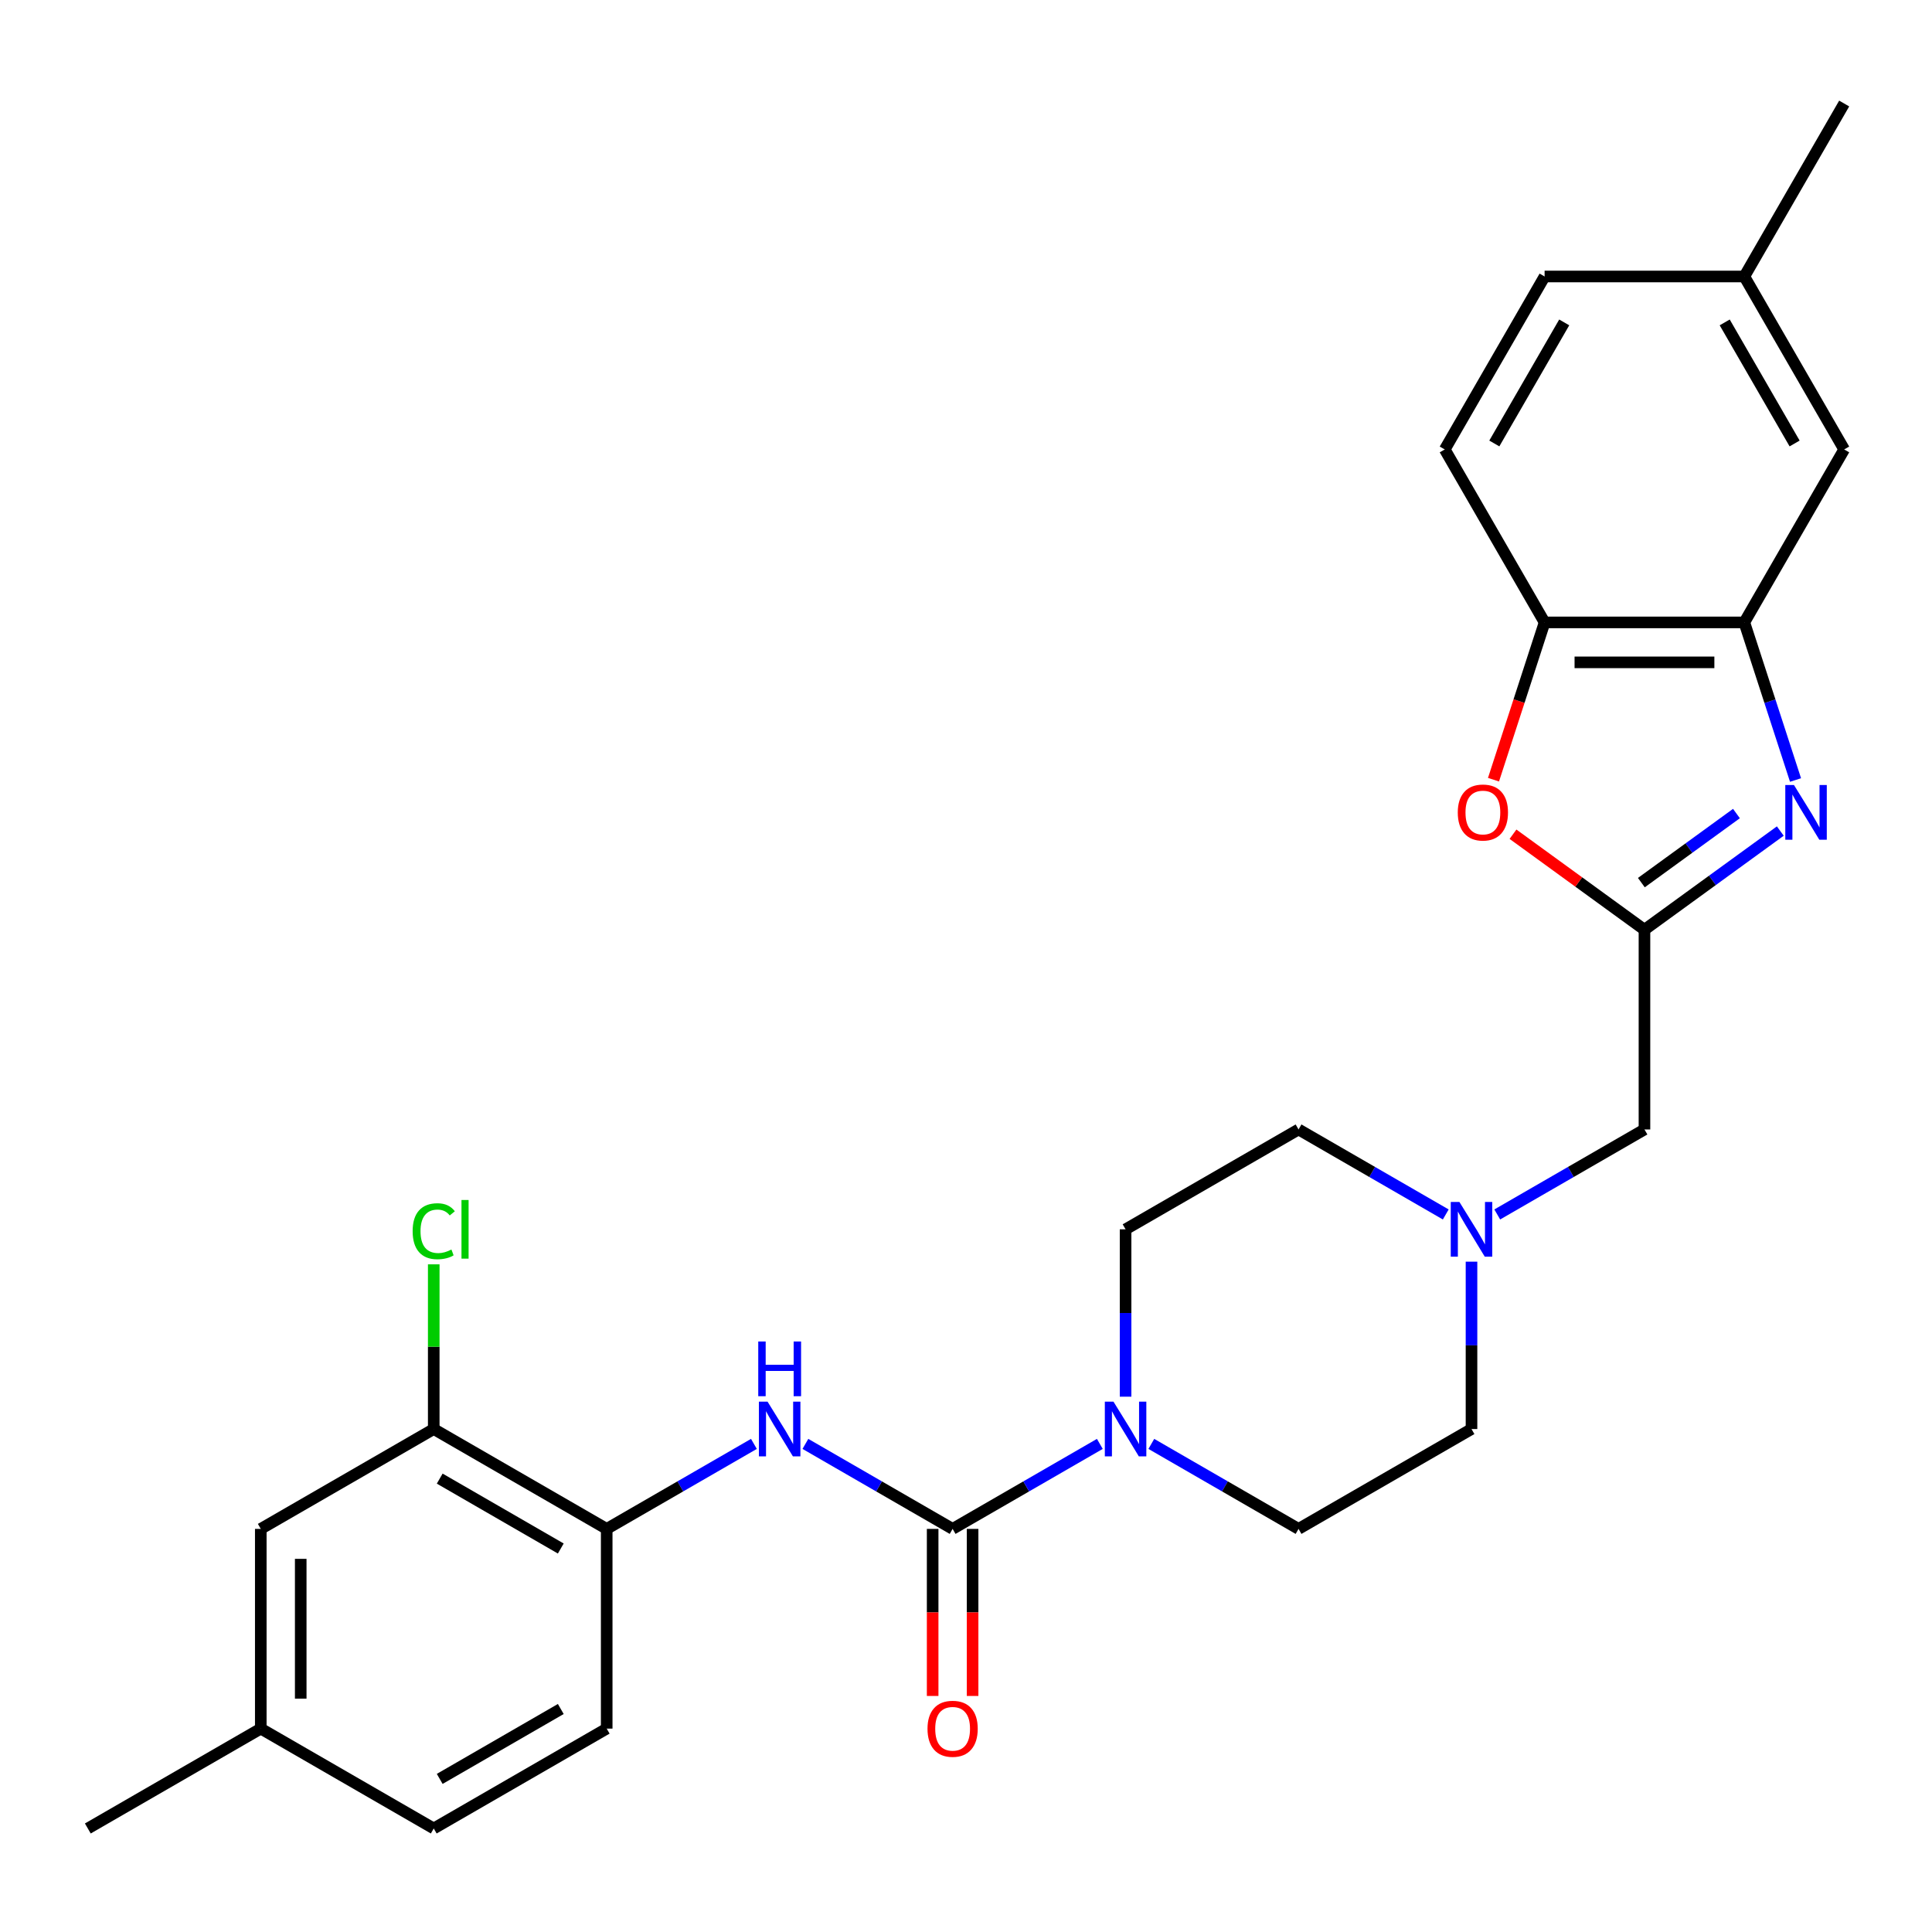 <?xml version='1.0' encoding='iso-8859-1'?>
<svg version='1.1' baseProfile='full'
              xmlns='http://www.w3.org/2000/svg'
                      xmlns:rdkit='http://www.rdkit.org/xml'
                      xmlns:xlink='http://www.w3.org/1999/xlink'
                  xml:space='preserve'
width='1000px' height='1000px' viewBox='0 0 1000 1000'>
<!-- END OF HEADER -->
<rect style='opacity:1.0;fill:#FFFFFF;stroke:none' width='1000' height='1000' x='0' y='0'> </rect>
<path class='bond-1' d='M 921.479,430.153 L 886.325,455.693' style='fill:none;fill-rule:evenodd;stroke:#0000FF;stroke-width:6px;stroke-linecap:butt;stroke-linejoin:miter;stroke-opacity:1' />
<path class='bond-1' d='M 886.325,455.693 L 851.172,481.233' style='fill:none;fill-rule:evenodd;stroke:#000000;stroke-width:6px;stroke-linecap:butt;stroke-linejoin:miter;stroke-opacity:1' />
<path class='bond-1' d='M 898.78,421.089 L 874.173,438.967' style='fill:none;fill-rule:evenodd;stroke:#0000FF;stroke-width:6px;stroke-linecap:butt;stroke-linejoin:miter;stroke-opacity:1' />
<path class='bond-1' d='M 874.173,438.967 L 849.566,456.845' style='fill:none;fill-rule:evenodd;stroke:#000000;stroke-width:6px;stroke-linecap:butt;stroke-linejoin:miter;stroke-opacity:1' />
<path class='bond-4' d='M 929.362,403.728 L 916.11,362.943' style='fill:none;fill-rule:evenodd;stroke:#0000FF;stroke-width:6px;stroke-linecap:butt;stroke-linejoin:miter;stroke-opacity:1' />
<path class='bond-4' d='M 916.11,362.943 L 902.859,322.158' style='fill:none;fill-rule:evenodd;stroke:#000000;stroke-width:6px;stroke-linecap:butt;stroke-linejoin:miter;stroke-opacity:1' />
<path class='bond-0' d='M 493.075,791.354 L 531.175,769.357' style='fill:none;fill-rule:evenodd;stroke:#000000;stroke-width:6px;stroke-linecap:butt;stroke-linejoin:miter;stroke-opacity:1' />
<path class='bond-0' d='M 531.175,769.357 L 569.275,747.36' style='fill:none;fill-rule:evenodd;stroke:#0000FF;stroke-width:6px;stroke-linecap:butt;stroke-linejoin:miter;stroke-opacity:1' />
<path class='bond-5' d='M 493.075,791.354 L 454.975,769.357' style='fill:none;fill-rule:evenodd;stroke:#000000;stroke-width:6px;stroke-linecap:butt;stroke-linejoin:miter;stroke-opacity:1' />
<path class='bond-5' d='M 454.975,769.357 L 416.875,747.36' style='fill:none;fill-rule:evenodd;stroke:#0000FF;stroke-width:6px;stroke-linecap:butt;stroke-linejoin:miter;stroke-opacity:1' />
<path class='bond-11' d='M 482.738,791.354 L 482.738,834.589' style='fill:none;fill-rule:evenodd;stroke:#000000;stroke-width:6px;stroke-linecap:butt;stroke-linejoin:miter;stroke-opacity:1' />
<path class='bond-11' d='M 482.738,834.589 L 482.738,877.823' style='fill:none;fill-rule:evenodd;stroke:#FF0000;stroke-width:6px;stroke-linecap:butt;stroke-linejoin:miter;stroke-opacity:1' />
<path class='bond-11' d='M 503.413,791.354 L 503.413,834.589' style='fill:none;fill-rule:evenodd;stroke:#000000;stroke-width:6px;stroke-linecap:butt;stroke-linejoin:miter;stroke-opacity:1' />
<path class='bond-11' d='M 503.413,834.589 L 503.413,877.823' style='fill:none;fill-rule:evenodd;stroke:#FF0000;stroke-width:6px;stroke-linecap:butt;stroke-linejoin:miter;stroke-opacity:1' />
<path class='bond-3' d='M 851.172,481.233 L 817.149,456.514' style='fill:none;fill-rule:evenodd;stroke:#000000;stroke-width:6px;stroke-linecap:butt;stroke-linejoin:miter;stroke-opacity:1' />
<path class='bond-3' d='M 817.149,456.514 L 783.125,431.795' style='fill:none;fill-rule:evenodd;stroke:#FF0000;stroke-width:6px;stroke-linecap:butt;stroke-linejoin:miter;stroke-opacity:1' />
<path class='bond-10' d='M 851.172,481.233 L 851.172,584.607' style='fill:none;fill-rule:evenodd;stroke:#000000;stroke-width:6px;stroke-linecap:butt;stroke-linejoin:miter;stroke-opacity:1' />
<path class='bond-2' d='M 595.924,747.36 L 634.024,769.357' style='fill:none;fill-rule:evenodd;stroke:#0000FF;stroke-width:6px;stroke-linecap:butt;stroke-linejoin:miter;stroke-opacity:1' />
<path class='bond-2' d='M 634.024,769.357 L 672.124,791.354' style='fill:none;fill-rule:evenodd;stroke:#000000;stroke-width:6px;stroke-linecap:butt;stroke-linejoin:miter;stroke-opacity:1' />
<path class='bond-29' d='M 582.599,722.923 L 582.599,679.608' style='fill:none;fill-rule:evenodd;stroke:#0000FF;stroke-width:6px;stroke-linecap:butt;stroke-linejoin:miter;stroke-opacity:1' />
<path class='bond-29' d='M 582.599,679.608 L 582.599,636.294' style='fill:none;fill-rule:evenodd;stroke:#000000;stroke-width:6px;stroke-linecap:butt;stroke-linejoin:miter;stroke-opacity:1' />
<path class='bond-27' d='M 773.033,403.568 L 786.259,362.863' style='fill:none;fill-rule:evenodd;stroke:#FF0000;stroke-width:6px;stroke-linecap:butt;stroke-linejoin:miter;stroke-opacity:1' />
<path class='bond-27' d='M 786.259,362.863 L 799.485,322.158' style='fill:none;fill-rule:evenodd;stroke:#000000;stroke-width:6px;stroke-linecap:butt;stroke-linejoin:miter;stroke-opacity:1' />
<path class='bond-6' d='M 902.859,322.158 L 799.485,322.158' style='fill:none;fill-rule:evenodd;stroke:#000000;stroke-width:6px;stroke-linecap:butt;stroke-linejoin:miter;stroke-opacity:1' />
<path class='bond-6' d='M 887.353,342.833 L 814.991,342.833' style='fill:none;fill-rule:evenodd;stroke:#000000;stroke-width:6px;stroke-linecap:butt;stroke-linejoin:miter;stroke-opacity:1' />
<path class='bond-12' d='M 902.859,322.158 L 954.545,232.634' style='fill:none;fill-rule:evenodd;stroke:#000000;stroke-width:6px;stroke-linecap:butt;stroke-linejoin:miter;stroke-opacity:1' />
<path class='bond-7' d='M 390.227,747.36 L 352.127,769.357' style='fill:none;fill-rule:evenodd;stroke:#0000FF;stroke-width:6px;stroke-linecap:butt;stroke-linejoin:miter;stroke-opacity:1' />
<path class='bond-7' d='M 352.127,769.357 L 314.027,791.354' style='fill:none;fill-rule:evenodd;stroke:#000000;stroke-width:6px;stroke-linecap:butt;stroke-linejoin:miter;stroke-opacity:1' />
<path class='bond-16' d='M 799.485,322.158 L 747.798,232.634' style='fill:none;fill-rule:evenodd;stroke:#000000;stroke-width:6px;stroke-linecap:butt;stroke-linejoin:miter;stroke-opacity:1' />
<path class='bond-9' d='M 314.027,791.354 L 224.503,739.667' style='fill:none;fill-rule:evenodd;stroke:#000000;stroke-width:6px;stroke-linecap:butt;stroke-linejoin:miter;stroke-opacity:1' />
<path class='bond-9' d='M 290.261,801.506 L 227.594,765.325' style='fill:none;fill-rule:evenodd;stroke:#000000;stroke-width:6px;stroke-linecap:butt;stroke-linejoin:miter;stroke-opacity:1' />
<path class='bond-17' d='M 314.027,791.354 L 314.027,894.728' style='fill:none;fill-rule:evenodd;stroke:#000000;stroke-width:6px;stroke-linecap:butt;stroke-linejoin:miter;stroke-opacity:1' />
<path class='bond-8' d='M 774.972,628.601 L 813.072,606.604' style='fill:none;fill-rule:evenodd;stroke:#0000FF;stroke-width:6px;stroke-linecap:butt;stroke-linejoin:miter;stroke-opacity:1' />
<path class='bond-8' d='M 813.072,606.604 L 851.172,584.607' style='fill:none;fill-rule:evenodd;stroke:#000000;stroke-width:6px;stroke-linecap:butt;stroke-linejoin:miter;stroke-opacity:1' />
<path class='bond-18' d='M 748.323,628.601 L 710.223,606.604' style='fill:none;fill-rule:evenodd;stroke:#0000FF;stroke-width:6px;stroke-linecap:butt;stroke-linejoin:miter;stroke-opacity:1' />
<path class='bond-18' d='M 710.223,606.604 L 672.124,584.607' style='fill:none;fill-rule:evenodd;stroke:#000000;stroke-width:6px;stroke-linecap:butt;stroke-linejoin:miter;stroke-opacity:1' />
<path class='bond-19' d='M 761.648,653.038 L 761.648,696.353' style='fill:none;fill-rule:evenodd;stroke:#0000FF;stroke-width:6px;stroke-linecap:butt;stroke-linejoin:miter;stroke-opacity:1' />
<path class='bond-19' d='M 761.648,696.353 L 761.648,739.667' style='fill:none;fill-rule:evenodd;stroke:#000000;stroke-width:6px;stroke-linecap:butt;stroke-linejoin:miter;stroke-opacity:1' />
<path class='bond-15' d='M 224.503,739.667 L 134.979,791.354' style='fill:none;fill-rule:evenodd;stroke:#000000;stroke-width:6px;stroke-linecap:butt;stroke-linejoin:miter;stroke-opacity:1' />
<path class='bond-20' d='M 224.503,739.667 L 224.503,697.043' style='fill:none;fill-rule:evenodd;stroke:#000000;stroke-width:6px;stroke-linecap:butt;stroke-linejoin:miter;stroke-opacity:1' />
<path class='bond-20' d='M 224.503,697.043 L 224.503,654.418' style='fill:none;fill-rule:evenodd;stroke:#00CC00;stroke-width:6px;stroke-linecap:butt;stroke-linejoin:miter;stroke-opacity:1' />
<path class='bond-21' d='M 954.545,232.634 L 902.859,143.11' style='fill:none;fill-rule:evenodd;stroke:#000000;stroke-width:6px;stroke-linecap:butt;stroke-linejoin:miter;stroke-opacity:1' />
<path class='bond-21' d='M 928.888,229.542 L 892.707,166.876' style='fill:none;fill-rule:evenodd;stroke:#000000;stroke-width:6px;stroke-linecap:butt;stroke-linejoin:miter;stroke-opacity:1' />
<path class='bond-13' d='M 582.599,636.294 L 672.124,584.607' style='fill:none;fill-rule:evenodd;stroke:#000000;stroke-width:6px;stroke-linecap:butt;stroke-linejoin:miter;stroke-opacity:1' />
<path class='bond-14' d='M 672.124,791.354 L 761.648,739.667' style='fill:none;fill-rule:evenodd;stroke:#000000;stroke-width:6px;stroke-linecap:butt;stroke-linejoin:miter;stroke-opacity:1' />
<path class='bond-30' d='M 134.979,791.354 L 134.979,894.728' style='fill:none;fill-rule:evenodd;stroke:#000000;stroke-width:6px;stroke-linecap:butt;stroke-linejoin:miter;stroke-opacity:1' />
<path class='bond-30' d='M 155.653,806.86 L 155.653,879.222' style='fill:none;fill-rule:evenodd;stroke:#000000;stroke-width:6px;stroke-linecap:butt;stroke-linejoin:miter;stroke-opacity:1' />
<path class='bond-28' d='M 747.798,232.634 L 799.485,143.11' style='fill:none;fill-rule:evenodd;stroke:#000000;stroke-width:6px;stroke-linecap:butt;stroke-linejoin:miter;stroke-opacity:1' />
<path class='bond-28' d='M 773.456,229.542 L 809.637,166.876' style='fill:none;fill-rule:evenodd;stroke:#000000;stroke-width:6px;stroke-linecap:butt;stroke-linejoin:miter;stroke-opacity:1' />
<path class='bond-24' d='M 314.027,894.728 L 224.503,946.415' style='fill:none;fill-rule:evenodd;stroke:#000000;stroke-width:6px;stroke-linecap:butt;stroke-linejoin:miter;stroke-opacity:1' />
<path class='bond-24' d='M 290.261,884.576 L 227.594,920.757' style='fill:none;fill-rule:evenodd;stroke:#000000;stroke-width:6px;stroke-linecap:butt;stroke-linejoin:miter;stroke-opacity:1' />
<path class='bond-23' d='M 902.859,143.11 L 799.485,143.11' style='fill:none;fill-rule:evenodd;stroke:#000000;stroke-width:6px;stroke-linecap:butt;stroke-linejoin:miter;stroke-opacity:1' />
<path class='bond-25' d='M 902.859,143.11 L 954.545,53.585' style='fill:none;fill-rule:evenodd;stroke:#000000;stroke-width:6px;stroke-linecap:butt;stroke-linejoin:miter;stroke-opacity:1' />
<path class='bond-22' d='M 134.979,894.728 L 224.503,946.415' style='fill:none;fill-rule:evenodd;stroke:#000000;stroke-width:6px;stroke-linecap:butt;stroke-linejoin:miter;stroke-opacity:1' />
<path class='bond-26' d='M 134.979,894.728 L 45.455,946.415' style='fill:none;fill-rule:evenodd;stroke:#000000;stroke-width:6px;stroke-linecap:butt;stroke-linejoin:miter;stroke-opacity:1' />
<path  class='atom-0' d='M 928.543 406.312
L 937.823 421.312
Q 938.743 422.792, 940.223 425.472
Q 941.703 428.152, 941.783 428.312
L 941.783 406.312
L 945.543 406.312
L 945.543 434.632
L 941.663 434.632
L 931.703 418.232
Q 930.543 416.312, 929.303 414.112
Q 928.103 411.912, 927.743 411.232
L 927.743 434.632
L 924.063 434.632
L 924.063 406.312
L 928.543 406.312
' fill='#0000FF'/>
<path  class='atom-3' d='M 576.339 725.507
L 585.619 740.507
Q 586.539 741.987, 588.019 744.667
Q 589.499 747.347, 589.579 747.507
L 589.579 725.507
L 593.339 725.507
L 593.339 753.827
L 589.459 753.827
L 579.499 737.427
Q 578.339 735.507, 577.099 733.307
Q 575.899 731.107, 575.539 730.427
L 575.539 753.827
L 571.859 753.827
L 571.859 725.507
L 576.339 725.507
' fill='#0000FF'/>
<path  class='atom-4' d='M 754.541 420.552
Q 754.541 413.752, 757.901 409.952
Q 761.261 406.152, 767.541 406.152
Q 773.821 406.152, 777.181 409.952
Q 780.541 413.752, 780.541 420.552
Q 780.541 427.432, 777.141 431.352
Q 773.741 435.232, 767.541 435.232
Q 761.301 435.232, 757.901 431.352
Q 754.541 427.472, 754.541 420.552
M 767.541 432.032
Q 771.861 432.032, 774.181 429.152
Q 776.541 426.232, 776.541 420.552
Q 776.541 414.992, 774.181 412.192
Q 771.861 409.352, 767.541 409.352
Q 763.221 409.352, 760.861 412.152
Q 758.541 414.952, 758.541 420.552
Q 758.541 426.272, 760.861 429.152
Q 763.221 432.032, 767.541 432.032
' fill='#FF0000'/>
<path  class='atom-6' d='M 397.291 725.507
L 406.571 740.507
Q 407.491 741.987, 408.971 744.667
Q 410.451 747.347, 410.531 747.507
L 410.531 725.507
L 414.291 725.507
L 414.291 753.827
L 410.411 753.827
L 400.451 737.427
Q 399.291 735.507, 398.051 733.307
Q 396.851 731.107, 396.491 730.427
L 396.491 753.827
L 392.811 753.827
L 392.811 725.507
L 397.291 725.507
' fill='#0000FF'/>
<path  class='atom-6' d='M 392.471 694.355
L 396.311 694.355
L 396.311 706.395
L 410.791 706.395
L 410.791 694.355
L 414.631 694.355
L 414.631 722.675
L 410.791 722.675
L 410.791 709.595
L 396.311 709.595
L 396.311 722.675
L 392.471 722.675
L 392.471 694.355
' fill='#0000FF'/>
<path  class='atom-9' d='M 755.388 622.134
L 764.668 637.134
Q 765.588 638.614, 767.068 641.294
Q 768.548 643.974, 768.628 644.134
L 768.628 622.134
L 772.388 622.134
L 772.388 650.454
L 768.508 650.454
L 758.548 634.054
Q 757.388 632.134, 756.148 629.934
Q 754.948 627.734, 754.588 627.054
L 754.588 650.454
L 750.908 650.454
L 750.908 622.134
L 755.388 622.134
' fill='#0000FF'/>
<path  class='atom-12' d='M 480.075 894.808
Q 480.075 888.008, 483.435 884.208
Q 486.795 880.408, 493.075 880.408
Q 499.355 880.408, 502.715 884.208
Q 506.075 888.008, 506.075 894.808
Q 506.075 901.688, 502.675 905.608
Q 499.275 909.488, 493.075 909.488
Q 486.835 909.488, 483.435 905.608
Q 480.075 901.728, 480.075 894.808
M 493.075 906.288
Q 497.395 906.288, 499.715 903.408
Q 502.075 900.488, 502.075 894.808
Q 502.075 889.248, 499.715 886.448
Q 497.395 883.608, 493.075 883.608
Q 488.755 883.608, 486.395 886.408
Q 484.075 889.208, 484.075 894.808
Q 484.075 900.528, 486.395 903.408
Q 488.755 906.288, 493.075 906.288
' fill='#FF0000'/>
<path  class='atom-21' d='M 213.583 637.274
Q 213.583 630.234, 216.863 626.554
Q 220.183 622.834, 226.463 622.834
Q 232.303 622.834, 235.423 626.954
L 232.783 629.114
Q 230.503 626.114, 226.463 626.114
Q 222.183 626.114, 219.903 628.994
Q 217.663 631.834, 217.663 637.274
Q 217.663 642.874, 219.983 645.754
Q 222.343 648.634, 226.903 648.634
Q 230.023 648.634, 233.663 646.754
L 234.783 649.754
Q 233.303 650.714, 231.063 651.274
Q 228.823 651.834, 226.343 651.834
Q 220.183 651.834, 216.863 648.074
Q 213.583 644.314, 213.583 637.274
' fill='#00CC00'/>
<path  class='atom-21' d='M 238.863 621.114
L 242.543 621.114
L 242.543 651.474
L 238.863 651.474
L 238.863 621.114
' fill='#00CC00'/>
</svg>
